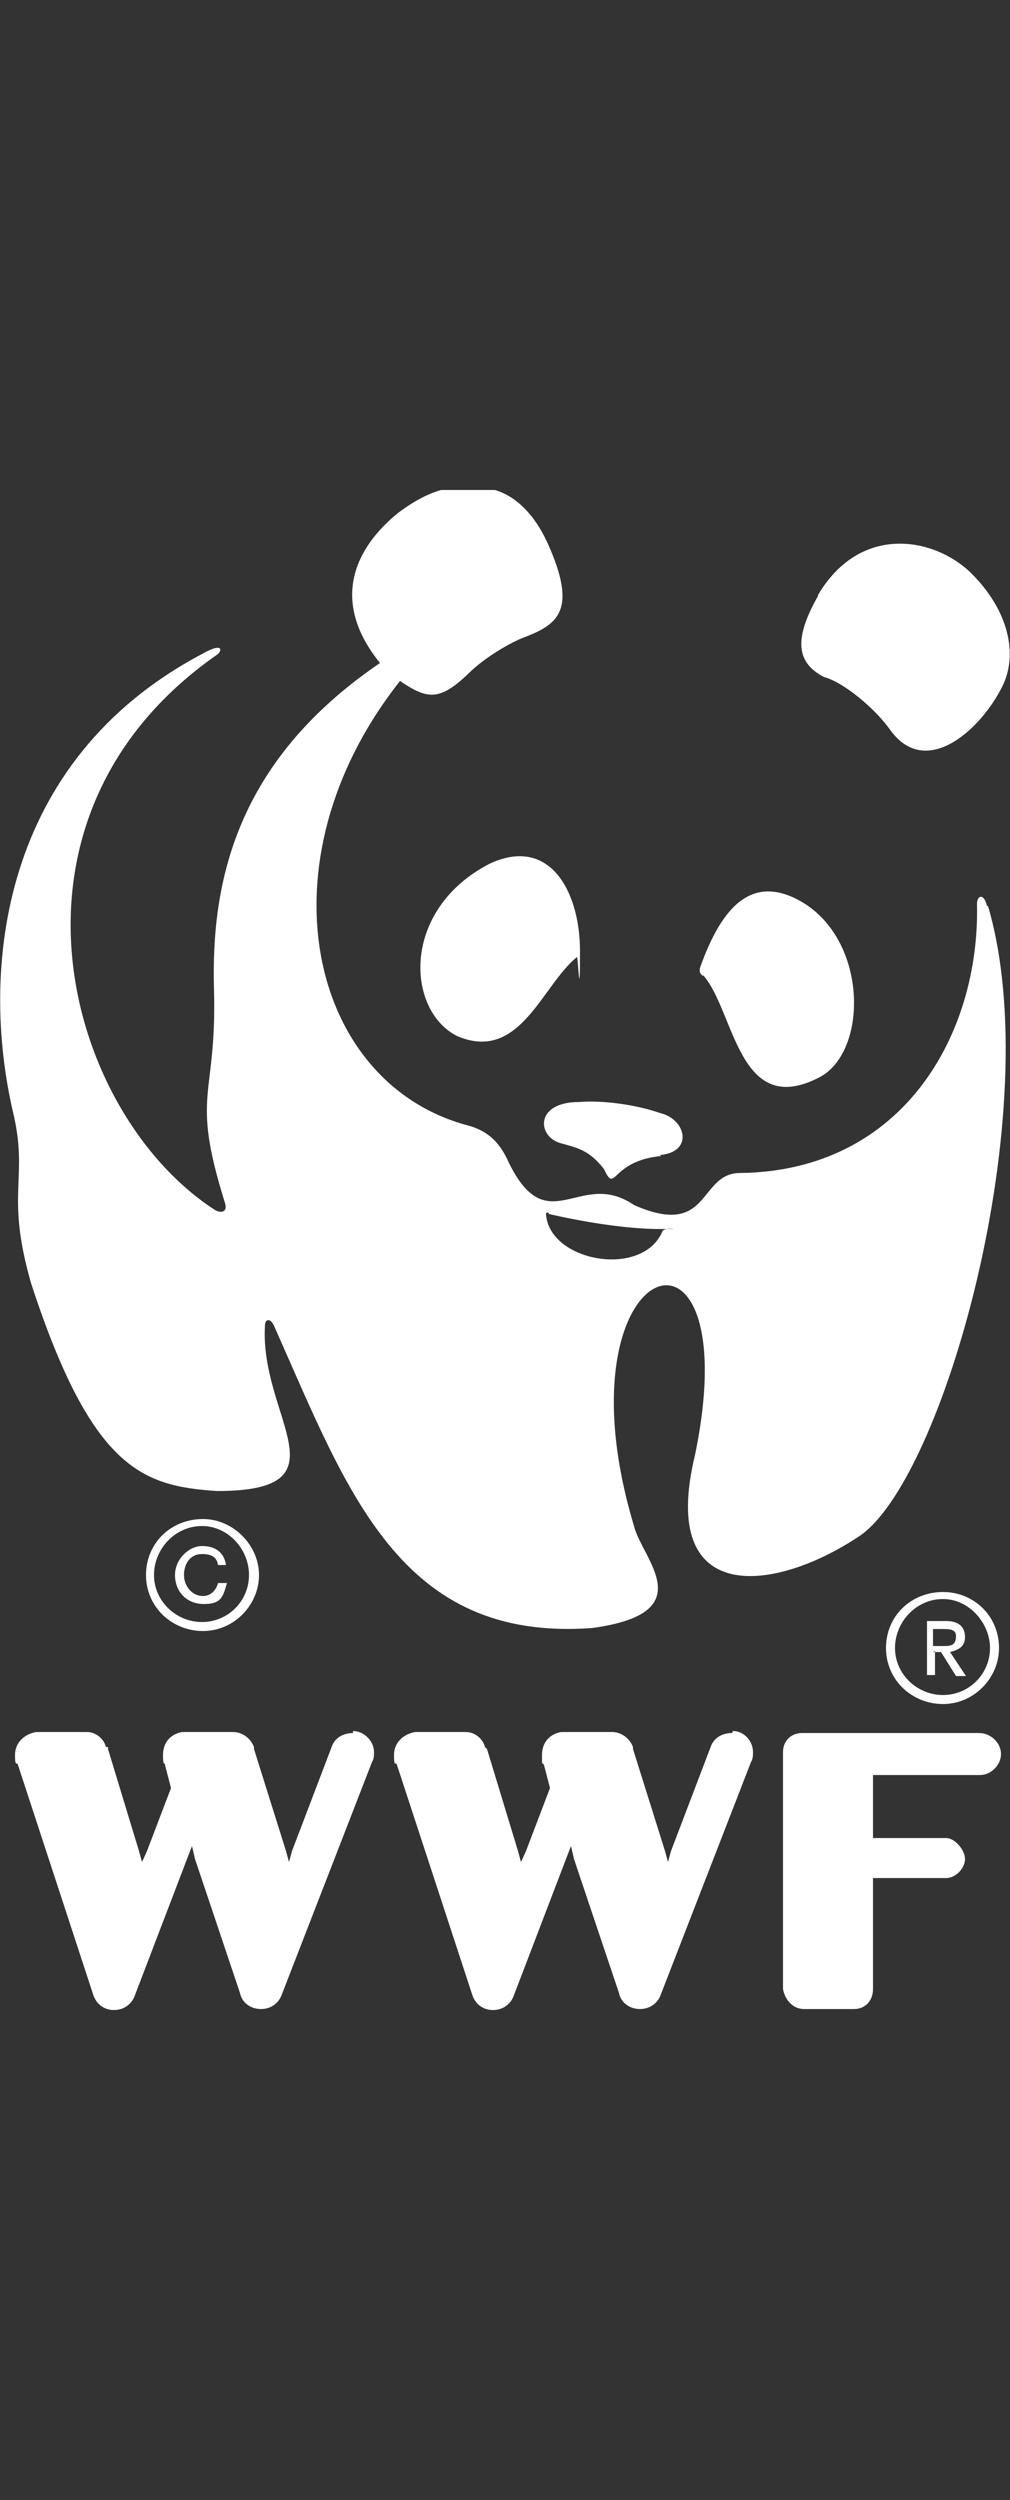 <?xml version="1.0" encoding="UTF-8"?>
<svg id="Layer_1" xmlns="http://www.w3.org/2000/svg" version="1.1" viewBox="0 0 101 250">
  <rect x="0" y="0" width="101" height="250" fill="#333333" stroke="none"/>
  <!-- Generator: Adobe Illustrator 29.7.1, SVG Export Plug-In . SVG Version: 2.1.1 Build 8)  -->
  <defs>
    <style>
      .st0 {
        fill: #fff;
        fill-rule: evenodd;
      }
    </style>
  </defs>
  <path class="st0" d="M35.3,173.3c-1,0-1.8.5-2.1,1.3l-4,10.5-.3,1.1-.3-1.1-3.2-10.2v-.2c-.3-.8-1.1-1.5-2.1-1.5h-5.1c-1.1.2-1.9,1-1.9,2.3s.2.6.2,1l.6,2.3-2.4,6.3-.5,1.1-.3-1.1-3.1-10.2v-.2h-.2c-.2-.8-1-1.5-1.9-1.5H3.6c-1.1.2-2.1,1-2.1,2.3s.2.6.3,1l7.5,22.9c.3,1,1.1,1.6,2.1,1.6s1.8-.6,2.1-1.5l5.2-13.6.5-1.3.3,1.3,4.5,13.4c.2,1,1.1,1.6,2.1,1.6s1.8-.6,2.1-1.5l9-23.2c.2-.3.2-.7.2-1,0-1.1-1-2.1-2.1-2.1Z"/>
  <path class="st0" d="M73.2,173.3c-1,0-1.8.5-2.1,1.3l-4,10.5-.3,1.1-.3-1.1-3.2-10.2v-.2c-.3-.8-1.1-1.5-2.1-1.5h-5.1c-1.1.2-1.9,1-1.9,2.3s0,.6.2,1l.6,2.3-2.4,6.3-.5,1.1-.3-1.1-3.1-10.2-.2-.2c-.2-.8-1-1.5-1.9-1.5h-5.1c-1.1.2-2.1,1-2.1,2.3s.2.6.3,1l7.5,22.9c.3,1,1.1,1.6,2.1,1.6s1.8-.6,2.1-1.5l5.2-13.6.5-1.3.3,1.3,4.5,13.4c.2,1,1.1,1.6,2.1,1.6s1.8-.6,2.1-1.5l9-23.2c.2-.3.2-.7.2-1,0-1.1-.9-2.1-2-2.1Z"/>
  <path class="st0" d="M97.9,173.3h-17.7c-1.1,0-1.9.8-1.9,1.9v23.7c.2,1.1,1,2,2.1,2h5c1.1,0,1.9-.8,1.9-2,0,.2,0-11.1,0-11.1h7.3c1,0,1.9-1,1.9-1.9s-1-2.1-1.9-2.1h-7.3v-6.3h10.7c1.1,0,2.1-1,2.1-2.1,0-1.1-1-2.1-2.2-2.1Z"/>
  <path class="st0" d="M70.3,97.5c3.2,3.6,3.5,14.5,11.7,10.2,4.8-2.6,4.8-13.6-1.8-17.5-5.3-3.1-8.2,1.1-10.1,6.3-.2.5-.2.8.2,1.1Z"/>
  <path class="st0" d="M57.7,95.7c-3.5,2.8-5.7,10.6-12,7.9-5.1-2.6-5.6-12.6,3.2-17.2,6.1-2.9,9.1,2.8,9.1,8.7s-.2.5-.3.6Z"/>
  <path class="st0" d="M66,115.5c3.4-.3,2.6-3.6,0-4.2-2.3-.8-5.6-1.3-8.1-1.1-4.4,0-4.2,3.4-1.9,4.1,1.8.5,2.9.7,4.4,2.6,1.2,2.6.6-.8,5.7-1.3Z"/>
  <path class="st0" d="M81.8,59.5c4.2-7.1,11.5-5.8,15.2-2.3,4,3.9,4.8,8.4,3.2,11.5-2.1,4.2-7.5,9.2-11.1,4.4-1.6-2.3-4.8-4.9-6.7-5.4-2.7-1.4-3.1-3.7-.6-8.1Z"/>
  <path class="st0" d="M98.7,90.6c-.3-1.3-1-1.1-1-.2.3,12.9-7.3,26.7-23.7,26.9-4.2,0-2.9,6.6-10.6,3.2-5.4-3.7-8.6,3.7-12.5-4.2-1-2.3-2.3-3.2-3.9-3.7-16.1-4.1-21.3-26.4-7-44.5,2.7,1.8,3.9,2.1,6.9-.8,1.5-1.5,4.2-3.1,5.6-3.6,3.4-1.3,5.2-2.8,2.3-9.3-1.4-3.1-3.3-4.8-5.3-5.4h-5.4c-1.7.5-3.1,1.4-4.3,2.3-4.2,3.4-6.9,8.7-1.8,15-14.4,9.8-16.9,21.9-16.6,32.6.3,11.1-2.4,10.2,1.1,21.4.3,1-.5,1-1,.7-15-9.7-23.2-39.3.3-55.6.5-.5.3-1.1-1.6,0C0,76.1-2,97,1.3,111.2c1.6,6.7-.8,8,1.8,17.1,6.1,18.7,11.2,20.3,18.6,20.8,13.3,0,4.2-7.4,4.8-16.6,0-.6.6-.8,1,.3,7.3,16.4,12.5,31.4,31.7,30,11.1-1.5,5-6.9,4.2-10.2-8.2-27.3,11.6-33.7,6.1-7.1-3.7,15.3,8,13.7,16.3,8.2,8.5-5.4,19-42.7,13-63.1ZM66.3,123c-1.9,4.9-11.4,3.2-11.7-1.6,0-.2.3-.2.3,0,4.4,1,8.3,1.5,11.1,1.5s.3-.2.3.2Z"/>
  <path class="st0" d="M24.9,157.5c0,2.6-2.1,4.7-4.7,4.7s-4.8-2.1-4.8-4.7,2.1-4.9,4.8-4.9c2.6,0,4.7,2.3,4.7,4.9ZM20.3,151.9c-3.2,0-5.7,2.4-5.7,5.6s2.6,5.6,5.7,5.6,5.6-2.6,5.6-5.6-2.6-5.6-5.6-5.6Z"/>
  <path class="st0" d="M21.8,158.3c-.2.8-.8,1.3-1.5,1.3-1.1,0-1.9-1-1.9-2.1s.6-2.1,1.8-2.1,1.5.5,1.6,1.1h.8c-.2-1.3-1.1-1.9-2.4-1.9s-2.7,1.3-2.7,2.9,1.1,2.9,2.9,2.9,1.9-.8,2.3-2.1h-.8Z"/>
  <path class="st0" d="M99,164.8c0,2.6-2.1,4.7-4.7,4.7s-4.8-2.1-4.8-4.7,2.1-4.9,4.8-4.9c2.6,0,4.7,2.4,4.7,4.9ZM94.3,159.2c-3.2,0-5.7,2.4-5.7,5.6s2.6,5.6,5.7,5.6,5.6-2.6,5.6-5.6c0-3.2-2.5-5.6-5.6-5.6Z"/>
  <path class="st0" d="M93.3,165.2h.8l1.5,2.4h1l-1.6-2.4c.8-.2,1.5-.5,1.5-1.5s-.6-1.6-1.9-1.6h-1.9v5.4h.8v-2.4ZM93.3,164.5v-1.6h1c.6,0,1.3,0,1.3.7,0,1-.6,1-1.3,1h-1Z"/>
</svg>